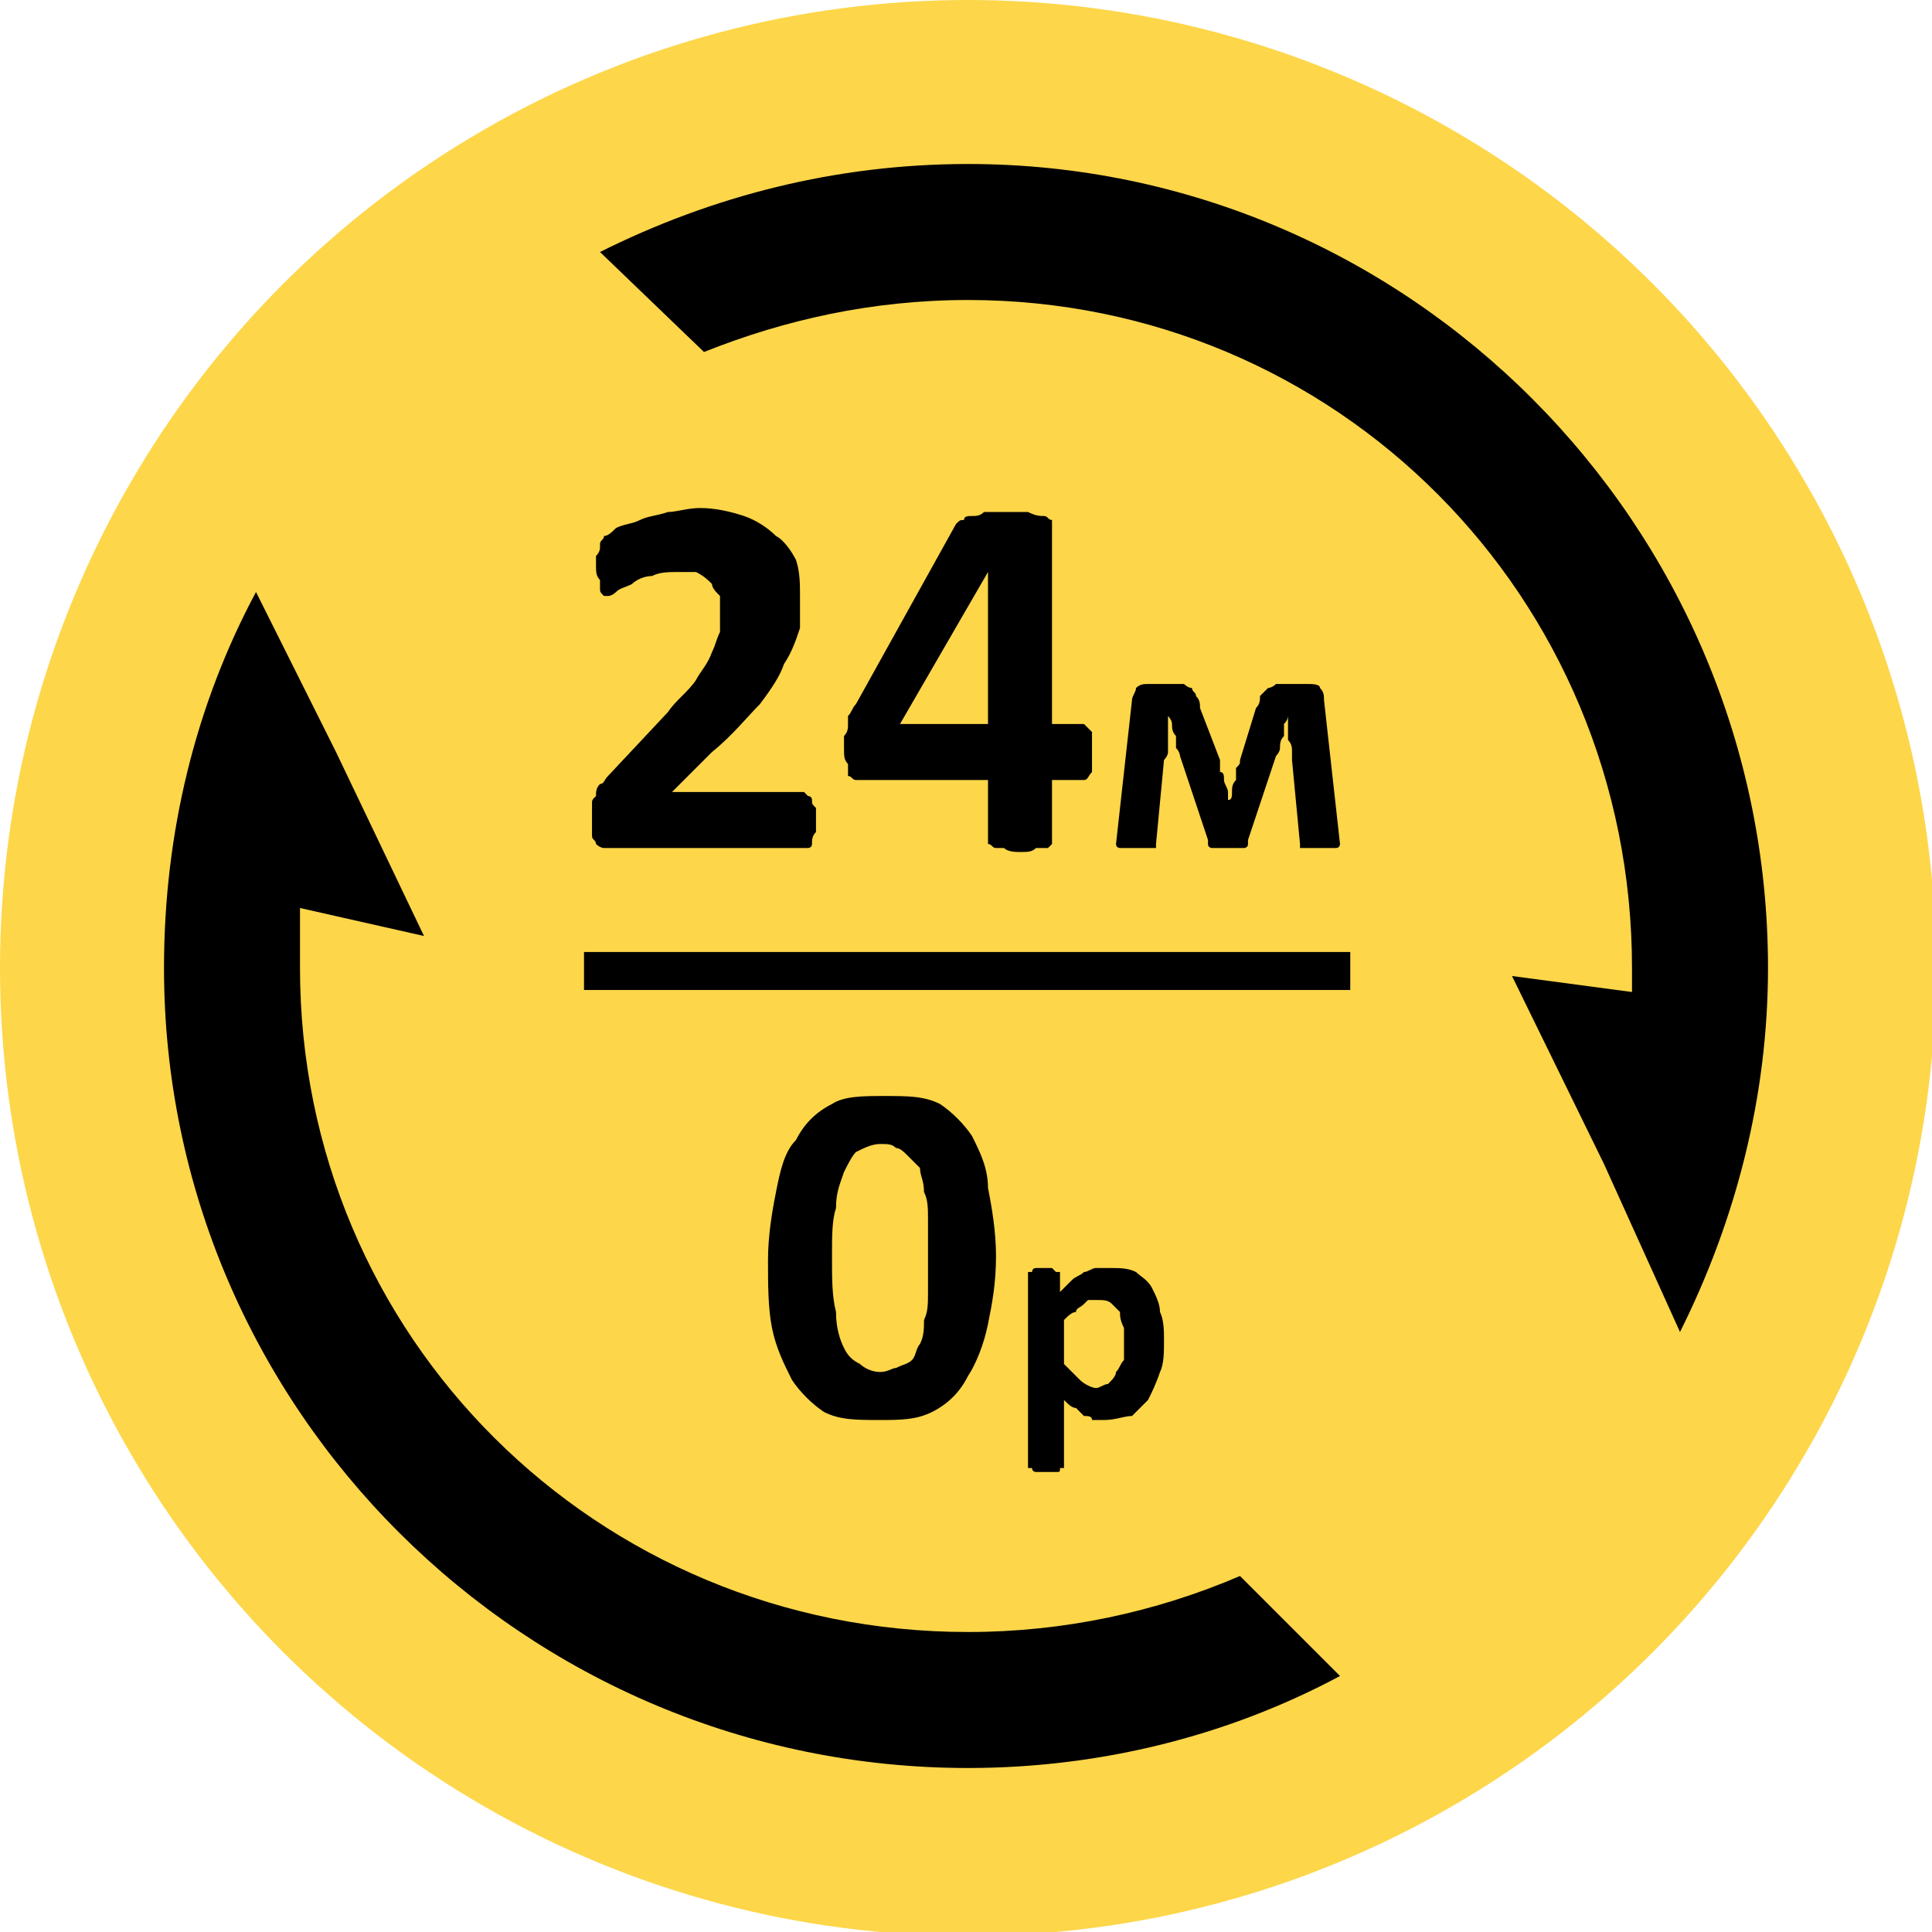 <?xml version="1.0" encoding="UTF-8"?>
<!DOCTYPE svg PUBLIC "-//W3C//DTD SVG 1.1//EN" "http://www.w3.org/Graphics/SVG/1.1/DTD/svg11.dtd">
<!-- Creator: CorelDRAW X7 -->
<svg xmlns="http://www.w3.org/2000/svg" xml:space="preserve" width="483px" height="483px" version="1.1" style="shape-rendering:geometricPrecision; text-rendering:geometricPrecision; image-rendering:optimizeQuality; fill-rule:evenodd; clip-rule:evenodd"
viewBox="0 0 483 483"
 xmlns:xlink="http://www.w3.org/1999/xlink">
 <defs>
  <style type="text/css">
   <![CDATA[
    .fil1 {fill:black}
    .fil0 {fill:#FDD64A}
   ]]>
  </style>
 </defs>
 <g id="Слой_x0020_1">
  <g id="_793129200">
   <circle class="fil0" cx="242" cy="242" r="242"/>
   <path class="fil1" d="M242 41c110,0 200,90 200,201 0,32 -8,63 -22,91l-19 -42 0 0 -23 -47 30 4c0,-2 0,-4 0,-6 0,-93 -74,-167 -166,-167 -24,0 -46,5 -66,13l-26 -25c28,-14 59,-22 92,-22zm-158 147l22 46 -31 -7c0,5 0,10 0,15 0,92 74,166 167,166 24,0 47,-5 68,-14l25 25c-28,15 -60,23 -93,23 -111,0 -201,-90 -201,-200 0,-34 8,-66 23,-94l20 40z"/>
   <path class="fil1" d="M204 205c0,2 0,3 0,3 -1,1 -1,2 -1,3 0,0 0,1 -1,1 0,0 0,0 -1,0l-48 0c-1,0 -2,0 -2,0 -1,0 -2,-1 -2,-1 0,-1 -1,-1 -1,-2 0,-1 0,-2 0,-4 0,-1 0,-3 0,-4 0,-1 0,-1 1,-2 0,-1 0,-2 1,-3 1,0 1,-1 2,-2l15 -16c2,-3 5,-5 7,-8 1,-2 3,-4 4,-7 1,-2 1,-3 2,-5 0,-2 0,-4 0,-5 0,-1 0,-3 0,-4 -1,-1 -2,-2 -2,-3 -1,-1 -2,-2 -4,-3 -1,0 -3,0 -4,0 -3,0 -5,0 -7,1 -2,0 -4,1 -5,2 -2,1 -3,1 -4,2 -1,1 -2,1 -2,1 -1,0 -1,0 -1,0 -1,-1 -1,-1 -1,-2 0,0 0,-1 0,-2 -1,-1 -1,-2 -1,-4 0,-1 0,-2 0,-2 1,-1 1,-2 1,-2 0,-1 0,-1 0,-1 0,-1 1,-1 1,-2 1,0 2,-1 3,-2 2,-1 4,-1 6,-2 2,-1 4,-1 7,-2 2,0 5,-1 8,-1 4,0 8,1 11,2 3,1 6,3 8,5 2,1 4,4 5,6 1,3 1,6 1,9 0,3 0,6 0,8 -1,3 -2,6 -4,9 -1,3 -3,6 -6,10 -3,3 -7,8 -12,12l-10 10 33 0c0,0 1,1 1,1 0,0 1,0 1,1 0,1 0,1 1,2 0,1 0,2 0,3zm69 -17c0,2 0,4 0,5 -1,1 -1,2 -2,2l-8 0 0 15c0,0 0,1 0,1 0,0 -1,1 -1,1 -1,0 -2,0 -3,0 -1,1 -2,1 -4,1 -1,0 -3,0 -4,-1 -1,0 -2,0 -2,0 -1,0 -1,-1 -2,-1 0,0 0,-1 0,-1l0 -15 -32 0c0,0 -1,0 -1,0 -1,0 -1,-1 -2,-1 0,-1 0,-2 0,-3 -1,-1 -1,-2 -1,-4 0,-1 0,-2 0,-3 1,-1 1,-2 1,-3 0,-1 0,-2 0,-2 1,-1 1,-2 2,-3l25 -45c1,-1 1,-1 2,-1 0,-1 1,-1 2,-1 1,0 2,0 3,-1 2,0 3,0 5,0 3,0 4,0 6,0 2,1 3,1 4,1 1,0 1,1 2,1 0,0 0,1 0,1l0 50 8 0c0,0 1,1 2,2 0,1 0,3 0,5zm-26 -45l0 0 -22 38 22 0 0 -38zm88 68c0,0 0,1 -1,1 -1,0 -2,0 -4,0 -1,0 -2,0 -2,0 -1,0 -2,0 -2,0 0,0 0,0 -1,0 0,-1 0,-1 0,-1l-2 -21c0,0 0,-1 0,-2 0,-1 0,-2 -1,-3 0,-1 0,-2 0,-3 0,-1 0,-1 0,-2l0 -1c0,0 0,1 -1,2 0,1 0,2 0,3 -1,1 -1,2 -1,3 0,1 -1,2 -1,2l-7 21c0,1 0,1 0,1 0,1 -1,1 -1,1 0,0 -1,0 -2,0 0,0 -1,0 -2,0 -1,0 -2,0 -2,0 -1,0 -1,0 -2,0 0,0 -1,0 -1,-1 0,0 0,0 0,-1l-7 -21c0,0 0,-1 -1,-2 0,-1 0,-2 0,-3 -1,-1 -1,-2 -1,-3 0,-1 -1,-2 -1,-2l0 1c0,1 0,1 0,2 0,1 0,2 0,3 0,1 0,2 0,3 0,1 -1,2 -1,2l-2 21c0,0 0,0 0,1 0,0 0,0 -1,0 0,0 -1,0 -2,0 0,0 -1,0 -2,0 -1,0 -2,0 -3,0 0,0 -1,0 -1,0 0,0 -1,0 -1,-1 0,0 0,0 0,0l4 -36c0,-1 1,-2 1,-3 1,-1 2,-1 3,-1l6 0c1,0 2,0 3,0 0,0 1,1 2,1 0,1 1,1 1,2 1,1 1,2 1,3l5 13c0,1 0,2 0,3 1,0 1,1 1,2 0,1 1,2 1,3 0,1 0,2 0,2l0 0c1,0 1,-1 1,-2 0,-1 0,-2 1,-3 0,-1 0,-2 0,-3 1,-1 1,-1 1,-2l4 -13c1,-1 1,-2 1,-3 1,-1 1,-1 2,-2 0,0 1,0 2,-1 1,0 2,0 3,0l5 0c1,0 3,0 3,1 1,1 1,2 1,3l4 36z"/>
   <path class="fil1" d="M249 314c0,7 -1,12 -2,17 -1,5 -3,10 -5,13 -2,4 -5,7 -9,9 -4,2 -8,2 -13,2 -6,0 -10,0 -14,-2 -3,-2 -6,-5 -8,-8 -2,-4 -4,-8 -5,-13 -1,-5 -1,-11 -1,-17 0,-6 1,-12 2,-17 1,-5 2,-10 5,-13 2,-4 5,-7 9,-9 3,-2 8,-2 13,-2 6,0 10,0 14,2 3,2 6,5 8,8 2,4 4,8 4,13 1,5 2,11 2,17zm-17 1c0,-4 0,-7 0,-10 0,-3 0,-5 -1,-7 0,-3 -1,-4 -1,-6 -1,-1 -2,-2 -3,-3 -1,-1 -2,-2 -3,-2 -1,-1 -2,-1 -4,-1 -2,0 -4,1 -6,2 -1,1 -2,3 -3,5 -1,3 -2,5 -2,9 -1,3 -1,7 -1,12 0,6 0,10 1,14 0,4 1,7 2,9 1,2 2,3 4,4 1,1 3,2 5,2 2,0 3,-1 4,-1 2,-1 3,-1 4,-2 1,-1 1,-3 2,-4 1,-2 1,-4 1,-6 1,-2 1,-4 1,-7 0,-2 0,-5 0,-8zm59 20c0,3 0,6 -1,8 -1,3 -2,5 -3,7 -1,1 -3,3 -4,4 -2,0 -4,1 -7,1 -1,0 -2,0 -3,0 0,-1 -1,-1 -2,-1 -1,-1 -1,-1 -2,-2 -1,0 -2,-1 -3,-2l0 16c0,0 0,1 0,1 0,0 0,0 -1,0 0,1 0,1 -1,1 -1,0 -1,0 -2,0 -1,0 -2,0 -3,0 0,0 -1,0 -1,-1 -1,0 -1,0 -1,0 0,0 0,-1 0,-1l0 -47c0,0 0,-1 0,-1 0,0 0,0 1,0 0,0 0,-1 1,-1 0,0 1,0 2,0 1,0 1,0 2,0 0,0 1,1 1,1 0,0 1,0 1,0 0,0 0,1 0,1l0 4c1,-1 2,-2 3,-3 1,-1 2,-1 3,-2 1,0 2,-1 3,-1 1,0 2,0 3,0 3,0 5,0 7,1 1,1 3,2 4,4 1,2 2,4 2,6 1,2 1,5 1,7zm-10 1c0,-1 0,-3 0,-4 -1,-2 -1,-3 -1,-4 -1,-1 -2,-2 -2,-2 -1,-1 -2,-1 -4,-1 0,0 -1,0 -2,0 0,0 -1,1 -1,1 -1,1 -2,1 -2,2 -1,0 -2,1 -3,2l0 11c2,2 3,3 4,4 1,1 3,2 4,2 1,0 2,-1 3,-1 1,-1 2,-2 2,-3 1,-1 1,-2 2,-3 0,-1 0,-3 0,-4z"/>
   <rect class="fil1" x="146" y="238" width="191.564" height="9.496"/>
  </g>
 </g>
</svg>

